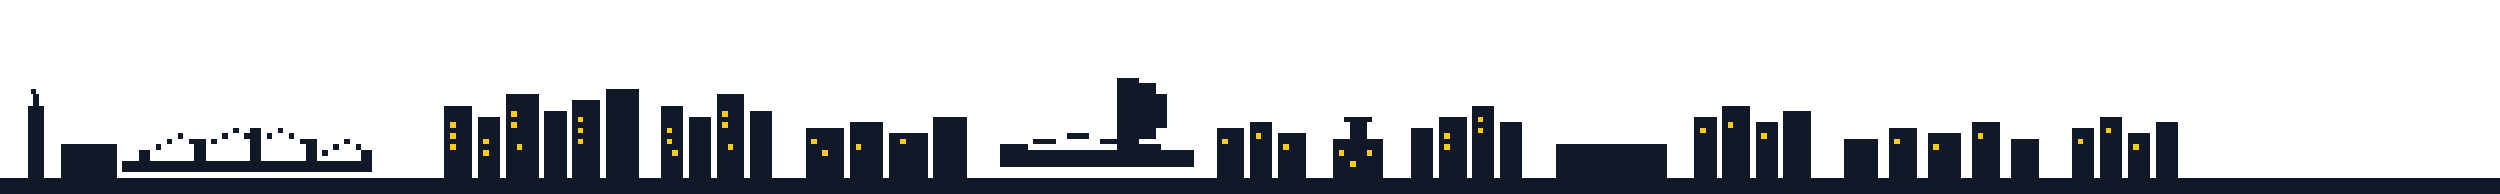 <svg xmlns="http://www.w3.org/2000/svg"
     width="1800" height="140"
     viewBox="0 0 900 70"
     shape-rendering="crispEdges"
     preserveAspectRatio="none">

  <!-- background left transparent so it blends into your page -->
  <rect width="900" height="70" fill="none" />

  <!-- ========= BUILDINGS (DARK) ========= -->
  <g fill="#111827">

    <!-- Clock tower (far left) -->
    <rect x="10" y="38" width="6" height="28"/>
    <rect x="12" y="34" width="2" height="4"/>
    <rect x="11" y="32" width="2" height="2"/>

    <!-- Low waterfront building next to tower -->
    <rect x="22" y="52" width="20" height="14"/>

    <!-- Jacques-Cartier Bridge: road + dense truss -->
    <!-- road deck -->
    <rect x="44" y="58" width="90" height="4"/>
    <!-- pylons -->
    <rect x="50" y="54" width="4" height="4"/>
    <rect x="70" y="50" width="4" height="8"/>
    <rect x="90" y="46" width="4" height="12"/>
    <rect x="110" y="50" width="4" height="8"/>
    <rect x="130" y="54" width="4" height="4"/>
    <!-- truss pattern -->
    <rect x="52" y="54" width="2" height="2"/>
    <rect x="56" y="52" width="2" height="2"/>
    <rect x="60" y="50" width="2" height="2"/>
    <rect x="64" y="48" width="2" height="2"/>
    <rect x="68" y="50" width="2" height="2"/>
    <rect x="72" y="52" width="2" height="2"/>
    <rect x="76" y="50" width="2" height="2"/>
    <rect x="80" y="48" width="2" height="2"/>
    <rect x="84" y="46" width="2" height="2"/>
    <rect x="88" y="48" width="2" height="2"/>
    <rect x="92" y="50" width="2" height="2"/>
    <rect x="96" y="48" width="2" height="2"/>
    <rect x="100" y="46" width="2" height="2"/>
    <rect x="104" y="48" width="2" height="2"/>
    <rect x="108" y="50" width="2" height="2"/>
    <rect x="112" y="52" width="2" height="2"/>
    <rect x="116" y="54" width="2" height="2"/>
    <rect x="120" y="52" width="2" height="2"/>
    <rect x="124" y="50" width="2" height="2"/>
    <rect x="128" y="52" width="2" height="2"/>

    <!-- Downtown cluster 1 -->
    <rect x="160" y="38" width="10" height="30"/>
    <rect x="172" y="42" width="8"  height="26"/>
    <rect x="182" y="34" width="12" height="34"/>
    <rect x="196" y="40" width="8"  height="28"/>
    <rect x="206" y="36" width="10" height="32"/>
    <rect x="218" y="32" width="12" height="36"/>

    <!-- Downtown cluster 2 (slightly taller) -->
    <rect x="238" y="38" width="8"  height="30"/>
    <rect x="248" y="42" width="8"  height="26"/>
    <rect x="258" y="34" width="10" height="34"/>
    <rect x="270" y="40" width="8"  height="28"/>

    <!-- Old Montréal blocky mid-rise -->
    <rect x="290" y="46" width="14" height="22"/>
    <rect x="306" y="44" width="12" height="24"/>
    <rect x="320" y="48" width="14" height="20"/>
    <rect x="336" y="42" width="12" height="26"/>

    <!-- Olympic Stadium bowl -->
    <rect x="360" y="54" width="70" height="6"/>
    <!-- stepped rim -->
    <rect x="360" y="52" width="10" height="2"/>
    <rect x="372" y="50" width="8"  height="2"/>
    <rect x="384" y="48" width="8"  height="2"/>
    <rect x="396" y="50" width="8"  height="2"/>
    <rect x="408" y="52" width="10" height="2"/>

    <!-- Olympic Stadium slanted tower -->
    <rect x="402" y="28" width="8"  height="26"/>
    <rect x="410" y="30" width="6"  height="20"/>
    <rect x="416" y="34" width="4"  height="12"/>

    <!-- Transitional mid-rises -->
    <rect x="438" y="46" width="10" height="22"/>
    <rect x="450" y="44" width="8"  height="24"/>
    <rect x="460" y="48" width="10" height="20"/>

    <!-- St. Joseph's Oratory dome and base -->
    <rect x="480" y="50" width="18" height="18"/>
    <rect x="486" y="44" width="6"  height="6"/>
    <rect x="484" y="42" width="10" height="2"/>

    <!-- Right-side modern cluster -->
    <rect x="508" y="46" width="8"  height="22"/>
    <rect x="518" y="42" width="10" height="26"/>
    <rect x="530" y="38" width="8"  height="30"/>
    <rect x="540" y="44" width="8"  height="24"/>

    <!-- Final long low waterfront block -->
    <rect x="560" y="52" width="40" height="16"/>

    <!-- Far-right towers to widen skyline further -->
    <rect x="610" y="42" width="8"  height="26"/>
    <rect x="620" y="38" width="10" height="30"/>
    <rect x="632" y="44" width="8"  height="24"/>
    <rect x="642" y="40" width="10" height="28"/>

    <!-- even more low buildings toward 800–880 -->
    <rect x="664" y="50" width="12" height="18"/>
    <rect x="680" y="46" width="10" height="22"/>
    <rect x="694" y="48" width="12" height="20"/>
    <rect x="710" y="44" width="10" height="24"/>
    <rect x="724" y="50" width="10" height="18"/>

    <!-- very rightmost small towers -->
    <rect x="746" y="46" width="8"  height="22"/>
    <rect x="756" y="42" width="8"  height="26"/>
    <rect x="766" y="48" width="8"  height="20"/>
    <rect x="776" y="44" width="8"  height="24"/>

    <!-- Ground strip -->
    <rect x="0" y="64" width="900" height="6"/>
  </g>

  <!-- ========= WINDOW LIGHTS (SOFT YELLOW) ========= -->
  <g fill="#facc15">

    <!-- Windows in downtown cluster 1 -->
    <rect x="162" y="44" width="2" height="2"/>
    <rect x="162" y="48" width="2" height="2"/>
    <rect x="162" y="52" width="2" height="2"/>

    <rect x="174" y="50" width="2" height="2"/>
    <rect x="174" y="54" width="2" height="2"/>

    <rect x="184" y="40" width="2" height="2"/>
    <rect x="184" y="44" width="2" height="2"/>
    <rect x="186" y="52" width="2" height="2"/>

    <rect x="208" y="42" width="2" height="2"/>
    <rect x="208" y="46" width="2" height="2"/>
    <rect x="208" y="50" width="2" height="2"/>

    <!-- Downtown cluster 2 windows -->
    <rect x="240" y="46" width="2" height="2"/>
    <rect x="240" y="50" width="2" height="2"/>
    <rect x="242" y="54" width="2" height="2"/>

    <rect x="260" y="40" width="2" height="2"/>
    <rect x="260" y="44" width="2" height="2"/>
    <rect x="262" y="52" width="2" height="2"/>

    <!-- Old Montréal windows -->
    <rect x="292" y="50" width="2" height="2"/>
    <rect x="296" y="54" width="2" height="2"/>
    <rect x="308" y="52" width="2" height="2"/>
    <rect x="324" y="50" width="2" height="2"/>

    <!-- Transitional mid-rise windows -->
    <rect x="440" y="50" width="2" height="2"/>
    <rect x="452" y="48" width="2" height="2"/>
    <rect x="462" y="52" width="2" height="2"/>

    <!-- Oratory base lights -->
    <rect x="482" y="54" width="2" height="2"/>
    <rect x="486" y="58" width="2" height="2"/>
    <rect x="492" y="54" width="2" height="2"/>

    <!-- Right cluster windows -->
    <rect x="520" y="48" width="2" height="2"/>
    <rect x="520" y="52" width="2" height="2"/>
    <rect x="532" y="42" width="2" height="2"/>
    <rect x="532" y="46" width="2" height="2"/>

    <rect x="612" y="46" width="2" height="2"/>
    <rect x="622" y="44" width="2" height="2"/>
    <rect x="634" y="48" width="2" height="2"/>

    <rect x="682" y="50" width="2" height="2"/>
    <rect x="696" y="52" width="2" height="2"/>
    <rect x="712" y="48" width="2" height="2"/>

    <rect x="748" y="50" width="2" height="2"/>
    <rect x="758" y="46" width="2" height="2"/>
    <rect x="768" y="52" width="2" height="2"/>

  </g>
</svg>

